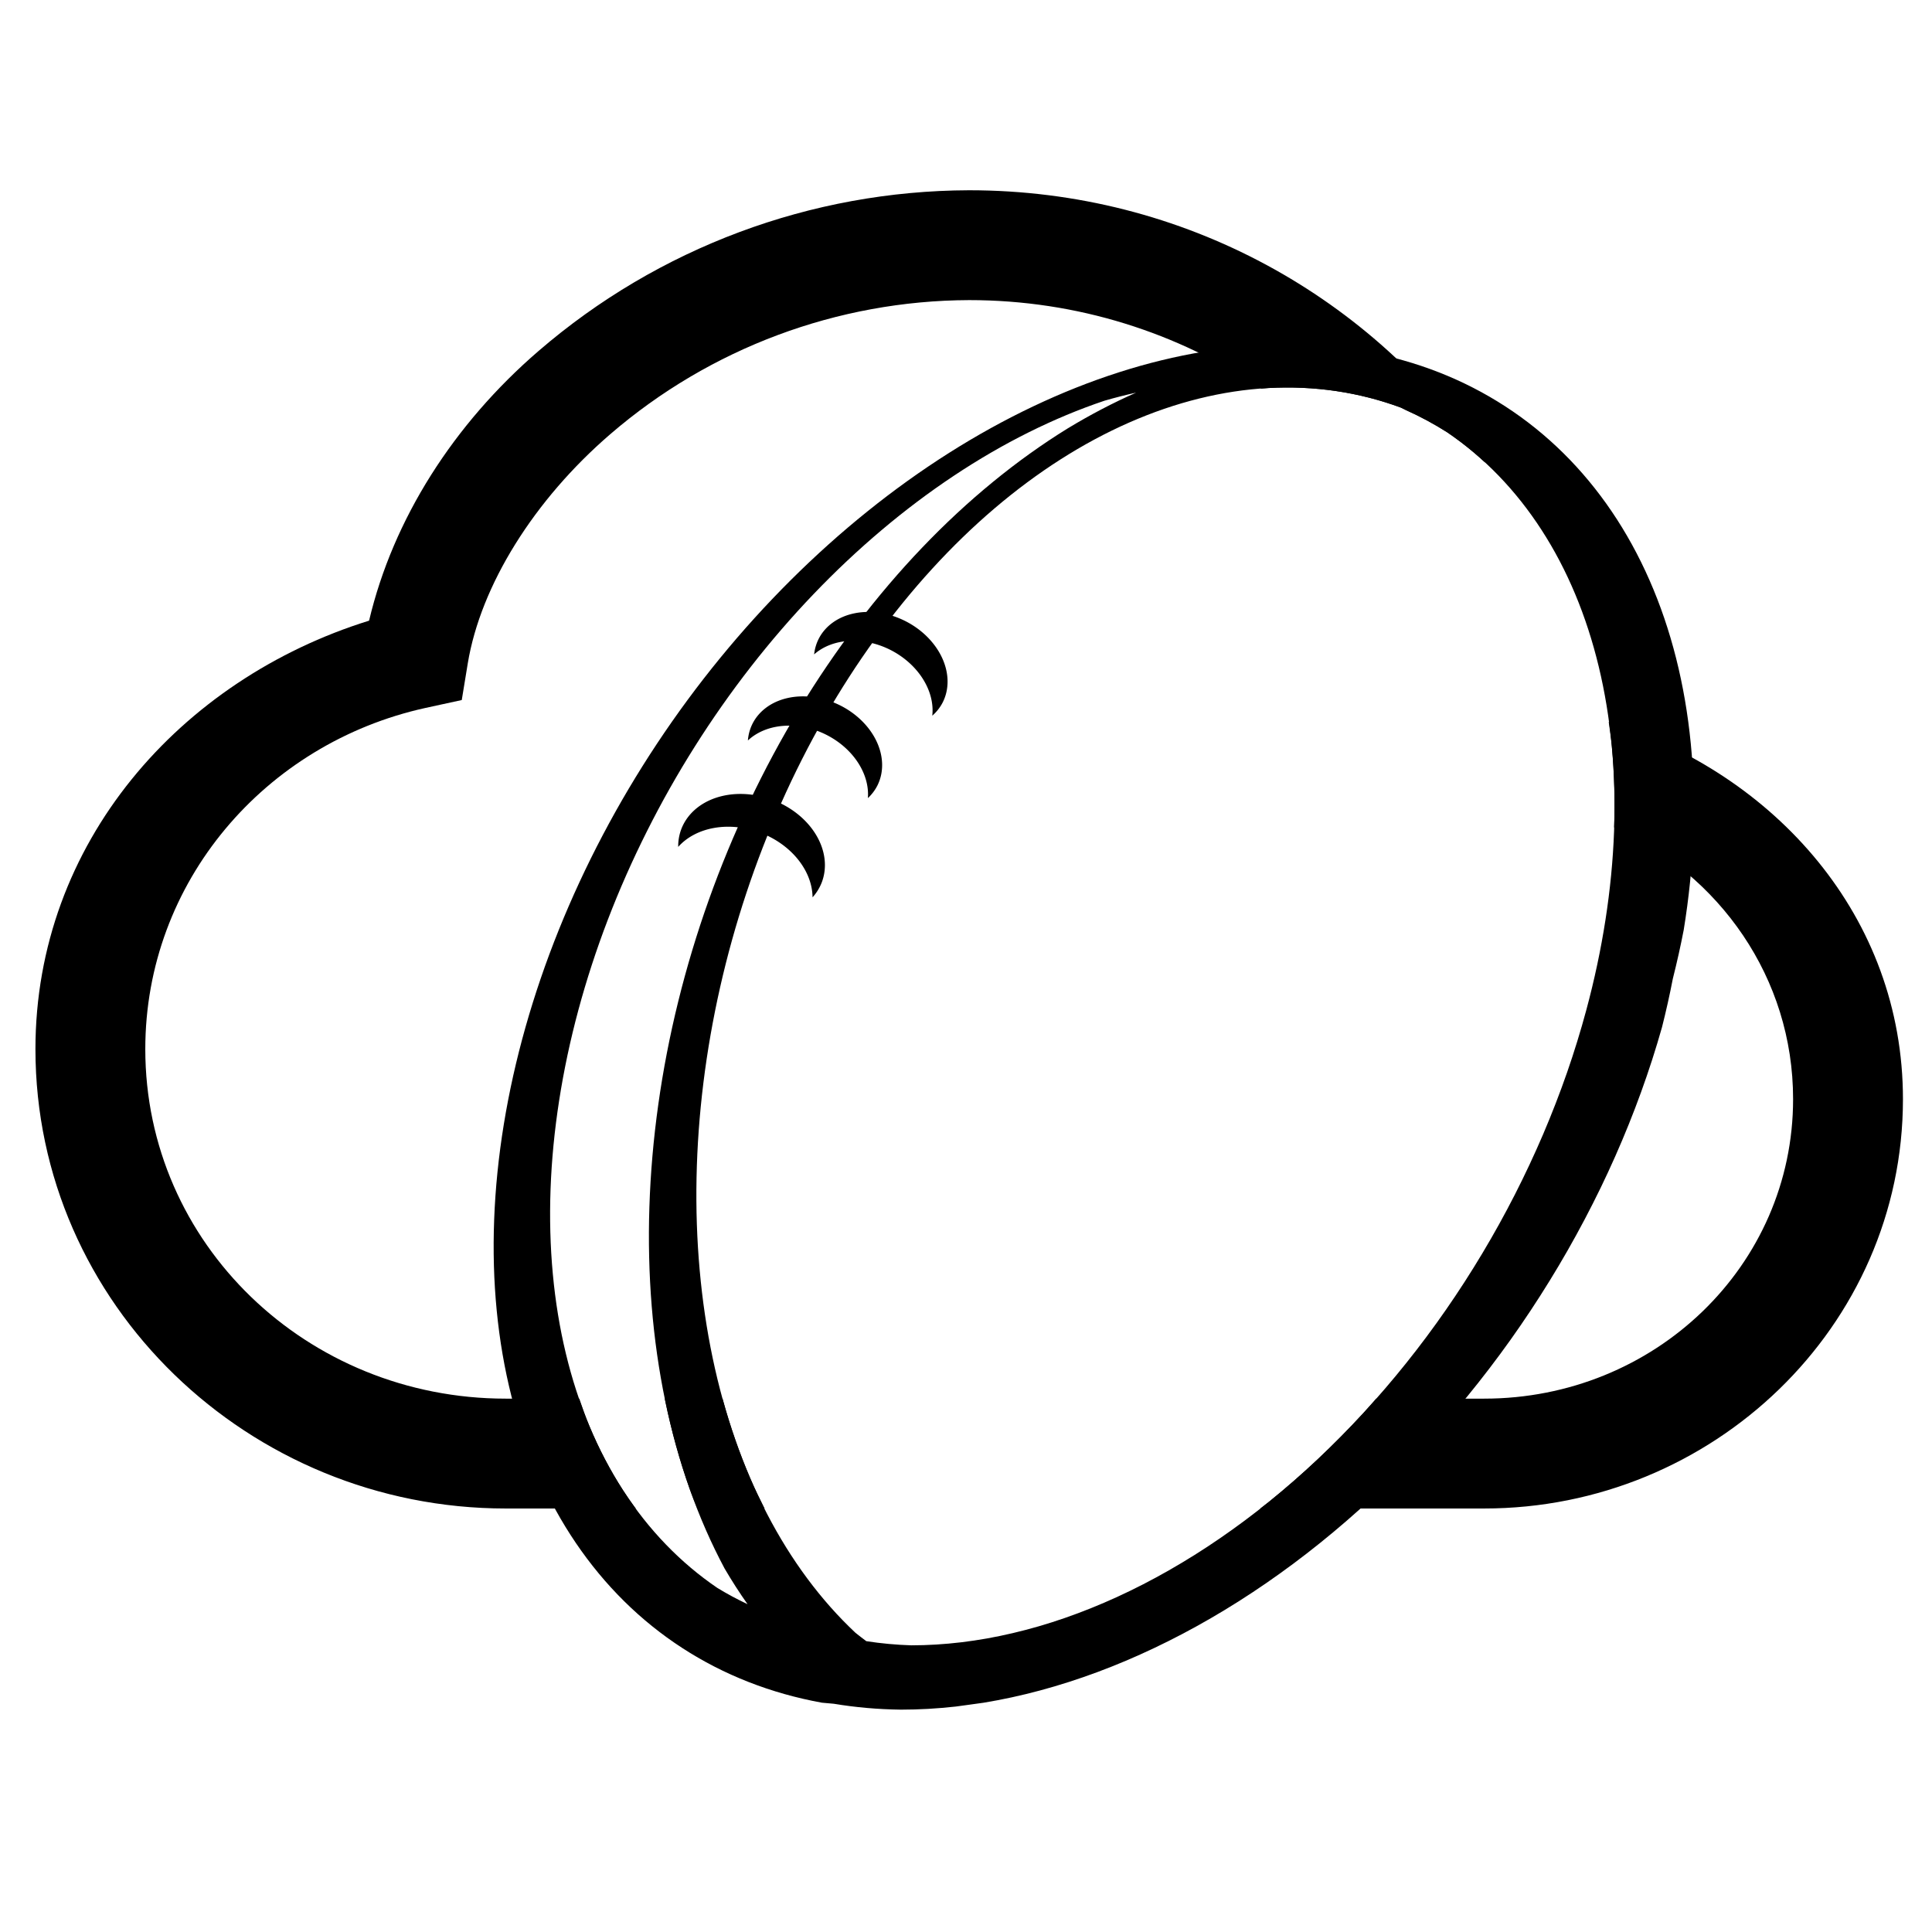<?xml version="1.0" encoding="UTF-8" standalone="no"?>
<!-- Created with Inkscape (http://www.inkscape.org/) -->

<svg
   width="175.375mm"
   height="175.375mm"
   viewBox="0 0 175.375 175.375"
   version="1.1"
   id="svg1"
   inkscape:version="1.3 (0e150ed6c4, 2023-07-21)"
   sodipodi:docname="dreamteam-ico.svg"
   xml:space="preserve"
   xmlns:inkscape="http://www.inkscape.org/namespaces/inkscape"
   xmlns:sodipodi="http://sodipodi.sourceforge.net/DTD/sodipodi-0.dtd"
   xmlns="http://www.w3.org/2000/svg"
   xmlns:svg="http://www.w3.org/2000/svg"><sodipodi:namedview
     id="namedview1"
     pagecolor="#ffffff"
     bordercolor="#666666"
     borderopacity="1.0"
     inkscape:showpageshadow="2"
     inkscape:pageopacity="0.0"
     inkscape:pagecheckerboard="0"
     inkscape:deskcolor="#d1d1d1"
     inkscape:document-units="mm"
     inkscape:zoom="0.51276154"
     inkscape:cx="-54.60628"
     inkscape:cy="403.69643"
     inkscape:window-width="2560"
     inkscape:window-height="1010"
     inkscape:window-x="-6"
     inkscape:window-y="-6"
     inkscape:window-maximized="1"
     inkscape:current-layer="layer2" /><defs
     id="defs1"><clipPath
       clipPathUnits="userSpaceOnUse"
       id="clipPath5"><path
         d="M 0,1080 H 1080 V 0 H 0 Z"
         transform="translate(-636.906,-537.715)"
         id="path5" /></clipPath><clipPath
       clipPathUnits="userSpaceOnUse"
       id="clipPath7"><path
         d="M 0,1080 H 1080 V 0 H 0 Z"
         transform="translate(-607.53,-537.715)"
         id="path7" /></clipPath><clipPath
       clipPathUnits="userSpaceOnUse"
       id="clipPath9"><path
         d="M 0,1080 H 1080 V 0 H 0 Z"
         transform="translate(-586.906,-537.715)"
         id="path9" /></clipPath><clipPath
       clipPathUnits="userSpaceOnUse"
       id="clipPath11"><path
         d="M 0,1080 H 1080 V 0 H 0 Z"
         id="path11" /></clipPath><clipPath
       clipPathUnits="userSpaceOnUse"
       id="clipPath13"><path
         d="M 0,1080 H 1080 V 0 H 0 Z"
         transform="translate(-536.906,-637.715)"
         id="path13" /></clipPath><clipPath
       clipPathUnits="userSpaceOnUse"
       id="clipPath15"><path
         d="M 0,1080 H 1080 V 0 H 0 Z"
         id="path15" /></clipPath><clipPath
       clipPathUnits="userSpaceOnUse"
       id="clipPath17"><path
         d="M 0,1080 H 1080 V 0 H 0 Z"
         transform="translate(-436.906,-537.715)"
         id="path17" /></clipPath><clipPath
       clipPathUnits="userSpaceOnUse"
       id="clipPath19"><path
         d="M 0,1080 H 1080 V 0 H 0 Z"
         transform="translate(-436.906,-637.715)"
         id="path19" /></clipPath><clipPath
       clipPathUnits="userSpaceOnUse"
       id="clipPath21"><path
         d="M 0,1080 H 1080 V 0 H 0 Z"
         transform="translate(-636.906,-637.715)"
         id="path21" /></clipPath><clipPath
       clipPathUnits="userSpaceOnUse"
       id="clipPath23"><path
         d="M 0,1080 H 1080 V 0 H 0 Z"
         transform="translate(-562.304,-538.112)"
         id="path23" /></clipPath><filter
       style="color-interpolation-filters:sRGB;"
       inkscape:label="Invert"
       id="filter2"
       x="-0.008"
       y="-0.013"
       width="1.015"
       height="1.027"><feColorMatrix
         values="-1 0 0 0 1 0 -1 0 0 1 0 0 -1 0 1 0.21 0.72 0.07 1 0 "
         result="fbSourceGraphic"
         id="feColorMatrix2" /><feColorMatrix
         result="fbSourceGraphicAlpha"
         in="fbSourceGraphic"
         values="0 0 0 -1 0 0 0 0 -1 0 0 0 0 -1 0 0 0 0 1 0"
         id="feColorMatrix3" /><feColorMatrix
         id="feColorMatrix4"
         values="-1 0 0 0 1 0 -1 0 0 1 0 0 -1 0 1 0.21 0.72 0.07 1 0 "
         result="color2"
         in="fbSourceGraphic" /></filter></defs><g
     inkscape:label="Grid Template"
     inkscape:groupmode="layer"
     id="layer1"
     transform="translate(-26.132,-53.403)"
     sodipodi:insensitive="true"
     style="display:none"><g
       id="g3"
       transform="matrix(0.631,0,0,0.631,-337.961,-315.216)"><path
         id="path2"
         d="m 636.906,437.715 h -200 v 200 h 200 z"
         style="fill:none;stroke:#231f20;stroke-width:0.1;stroke-linecap:butt;stroke-linejoin:miter;stroke-miterlimit:10;stroke-dasharray:none;stroke-opacity:1"
         transform="matrix(1.333,0,0,-1.333,0,1440)" /><path
         id="path3"
         d="M 607.53,467.09 H 466.281 V 608.34 H 607.53 Z"
         style="fill:none;stroke:#231f20;stroke-width:0.1;stroke-linecap:butt;stroke-linejoin:miter;stroke-miterlimit:10;stroke-dasharray:none;stroke-opacity:1"
         transform="matrix(1.333,0,0,-1.333,0,1440)" /><path
         id="path4"
         d="m 0,0 c 0,-55.229 -44.772,-100 -100,-100 -55.229,0 -100,44.771 -100,100 0,55.229 44.771,100 100,100 C -44.772,100 0,55.229 0,0 Z"
         style="fill:none;stroke:#231f20;stroke-width:0.1;stroke-linecap:butt;stroke-linejoin:miter;stroke-miterlimit:10;stroke-dasharray:none;stroke-opacity:1"
         transform="matrix(1.333,0,0,-1.333,849.208,723.047)"
         clip-path="url(#clipPath5)" /><path
         id="path6"
         d="m 0,0 c 0,-39.005 -31.619,-70.625 -70.625,-70.625 -39.004,0 -70.624,31.62 -70.624,70.625 0,39.005 31.62,70.625 70.624,70.625 C -31.619,70.625 0,39.005 0,0 Z"
         style="fill:none;stroke:#231f20;stroke-width:0.1;stroke-linecap:butt;stroke-linejoin:miter;stroke-miterlimit:10;stroke-dasharray:none;stroke-opacity:1"
         transform="matrix(1.333,0,0,-1.333,810.04,723.047)"
         clip-path="url(#clipPath7)" /><path
         id="path8"
         d="m 0,0 c 0,-27.614 -22.386,-50 -50,-50 -27.615,0 -50,22.386 -50,50 0,27.614 22.385,50 50,50 C -22.386,50 0,27.614 0,0 Z"
         style="fill:none;stroke:#231f20;stroke-width:0.1;stroke-linecap:butt;stroke-linejoin:miter;stroke-miterlimit:10;stroke-dasharray:none;stroke-opacity:1"
         transform="matrix(1.333,0,0,-1.333,782.542,723.047)"
         clip-path="url(#clipPath9)" /><path
         id="path10"
         d="m 586.905,437.715 h -100 v 200 h 100 z"
         style="fill:none;stroke:#231f20;stroke-width:0.1;stroke-linecap:butt;stroke-linejoin:miter;stroke-miterlimit:10;stroke-dasharray:none;stroke-opacity:1"
         transform="matrix(1.333,0,0,-1.333,0,1440)"
         clip-path="url(#clipPath11)" /><path
         id="path12"
         d="M 0,0 V -200"
         style="fill:none;stroke:#231f20;stroke-width:0.1;stroke-linecap:butt;stroke-linejoin:miter;stroke-miterlimit:10;stroke-dasharray:none;stroke-opacity:1"
         transform="matrix(1.333,0,0,-1.333,715.874,589.714)"
         clip-path="url(#clipPath13)" /><path
         id="path14"
         d="m 636.906,487.715 h -200 v 100 h 200 z"
         style="fill:none;stroke:#231f20;stroke-width:0.1;stroke-linecap:butt;stroke-linejoin:miter;stroke-miterlimit:10;stroke-dasharray:none;stroke-opacity:1"
         transform="matrix(1.333,0,0,-1.333,0,1440)"
         clip-path="url(#clipPath15)" /><path
         id="path16"
         d="M 0,0 H 200"
         style="fill:none;stroke:#231f20;stroke-width:0.1;stroke-linecap:butt;stroke-linejoin:miter;stroke-miterlimit:10;stroke-dasharray:none;stroke-opacity:1"
         transform="matrix(1.333,0,0,-1.333,582.541,723.047)"
         clip-path="url(#clipPath17)" /><path
         id="path18"
         d="M 0,0 200,-200"
         style="fill:none;stroke:#231f20;stroke-width:0.1;stroke-linecap:butt;stroke-linejoin:miter;stroke-miterlimit:10;stroke-dasharray:none;stroke-opacity:1"
         transform="matrix(1.333,0,0,-1.333,582.541,589.714)"
         clip-path="url(#clipPath19)" /><path
         id="path20"
         d="M 0,0 -200,-200"
         style="fill:none;stroke:#231f20;stroke-width:0.1;stroke-linecap:butt;stroke-linejoin:miter;stroke-miterlimit:10;stroke-dasharray:none;stroke-opacity:1"
         transform="matrix(1.333,0,0,-1.333,849.208,589.714)"
         clip-path="url(#clipPath21)" /><path
         id="path22"
         d="m 0,0 c 0,-13.807 -11.193,-25 -25,-25 -13.807,0 -25,11.193 -25,25 0,13.808 11.193,25 25,25 C -11.193,25 0,13.808 0,0 Z"
         style="fill:none;stroke:#231f20;stroke-width:0.1;stroke-linecap:butt;stroke-linejoin:miter;stroke-miterlimit:10;stroke-dasharray:none;stroke-opacity:1"
         transform="matrix(1.333,0,0,-1.333,749.738,722.517)"
         clip-path="url(#clipPath23)" /></g></g><g
     inkscape:groupmode="layer"
     id="layer2"
     inkscape:label="logo"><path
       id="path29"
       style="color:#000000;fill:#000000;stroke:none;stroke-width:9.972;-inkscape-stroke:none"
       d="M 87.958 17.271 C 73.609 17.316 59.756 22.487 48.889 31.858 C 41.178 38.502 35.688 47.108 33.503 56.34 C 16.36 61.669 3.217 76.515 3.217 95.233 C 3.217 118.428 22.617 136.932 45.909 136.932 L 57.706 136.932 C 57.309 136.391 56.921 135.84 56.552 135.269 C 55.971 134.37 55.425 133.436 54.917 132.465 C 54.408 131.495 53.938 130.49 53.504 129.452 C 53.166 128.645 52.872 127.804 52.582 126.96 L 45.909 126.96 C 27.857 126.96 13.189 112.884 13.189 95.233 C 13.189 80.04 24.073 67.475 38.605 64.266 L 41.916 63.546 L 42.462 60.215 C 43.635 53.135 48.476 45.376 55.394 39.415 C 64.455 31.601 76.013 27.284 87.978 27.242 C 97.832 27.242 106.948 30.23 114.488 35.275 C 114.706 35.258 114.924 35.235 115.141 35.223 C 115.662 35.193 116.182 35.178 116.699 35.175 L 116.699 35.176 C 117.217 35.172 117.731 35.183 118.244 35.204 L 118.244 35.206 C 119.271 35.252 120.289 35.35 121.295 35.499 C 122.301 35.648 123.296 35.848 124.276 36.099 C 125.256 36.35 126.222 36.651 127.172 37.003 C 127.325 37.077 127.478 37.152 127.63 37.229 C 128.28 37.52 128.919 37.835 129.544 38.172 C 130.168 38.508 130.78 38.867 131.379 39.249 C 132.216 39.819 133.024 40.433 133.803 41.09 C 134.147 41.381 134.483 41.684 134.816 41.991 C 124.718 27.069 107.513 17.271 87.978 17.271 L 87.958 17.271 z M 146.03 65.535 C 146.129 66.269 146.243 66.994 146.313 67.743 C 146.429 68.992 146.504 70.261 146.539 71.547 C 146.57 72.718 146.557 73.906 146.52 75.103 C 156.094 79.405 162.766 88.759 162.766 99.772 C 162.766 114.909 150.198 126.96 134.72 126.96 L 124.924 126.96 C 124.537 127.399 124.153 127.843 123.759 128.272 C 123.087 129.001 122.405 129.716 121.714 130.415 C 121.023 131.114 120.322 131.798 119.613 132.466 C 118.904 133.133 118.187 133.784 117.462 134.417 C 116.737 135.051 116.004 135.667 115.264 136.266 C 114.981 136.495 114.692 136.708 114.406 136.932 L 134.72 136.932 C 155.439 136.932 172.738 120.453 172.738 99.772 C 172.738 83.21 161.139 70.305 146.03 65.535 z M 60.351 126.96 C 60.366 127.03 60.374 127.104 60.389 127.174 C 60.677 128.56 61.006 129.92 61.376 131.251 C 61.745 132.582 62.156 133.885 62.607 135.156 C 62.822 135.764 63.075 136.339 63.308 136.932 L 69.404 136.932 C 68.947 136.027 68.5 135.111 68.091 134.158 C 67.61 133.036 67.163 131.882 66.75 130.697 C 66.337 129.514 65.959 128.3 65.617 127.061 C 65.608 127.028 65.601 126.993 65.592 126.96 L 60.351 126.96 z " /><path
       d="m 116.796,31.29 c -2.456,-7e-5 -4.969,0.211 -7.519,0.63 -2.55,0.42 -5.131,1.048 -7.723,1.88 -2.592,0.831 -5.188,1.863 -7.769,3.089 -2.581,1.225 -5.14,2.641 -7.657,4.235 -2.517,1.595 -4.986,3.365 -7.389,5.298 -2.402,1.932 -4.731,4.02 -6.97,6.249 -2.239,2.23 -4.381,4.594 -6.411,7.076 -2.03,2.482 -3.941,5.074 -5.72,7.758 -1.779,2.683 -3.421,5.451 -4.913,8.282 -1.492,2.83 -2.831,5.716 -4.006,8.636 -1.175,2.92 -2.183,5.866 -3.017,8.816 -0.834,2.95 -1.492,5.896 -1.968,8.816 -0.476,2.92 -0.769,5.807 -0.876,8.638 -0.108,2.831 -0.031,5.598 0.232,8.282 0.262,2.684 0.708,5.276 1.334,7.758 0.626,2.482 1.431,4.847 2.409,7.076 0.979,2.229 2.127,4.318 3.438,6.249 1.311,1.932 2.779,3.703 4.395,5.298 1.615,1.595 3.373,3.01 5.261,4.235 1.888,1.226 3.901,2.258 6.023,3.089 2.122,0.831 4.348,1.46 6.661,1.88 0.357,0.037 0.716,0.068 1.077,0.096 1.975,0.33 4.007,0.508 6.086,0.535 0.819,1.5e-4 1.644,-0.025 2.475,-0.07 0.831,-0.047 1.667,-0.118 2.508,-0.211 0.428,-0.053 0.858,-0.112 1.288,-0.176 0.415,-0.052 0.831,-0.109 1.248,-0.173 0.85,-0.14 1.703,-0.303 2.56,-0.489 0.856,-0.186 1.715,-0.395 2.576,-0.627 0.861,-0.232 1.724,-0.487 2.587,-0.764 0.864,-0.277 1.728,-0.576 2.593,-0.897 0.864,-0.322 1.728,-0.665 2.591,-1.031 0.863,-0.366 1.725,-0.753 2.585,-1.161 0.86,-0.408 1.718,-0.838 2.573,-1.288 0.855,-0.45 1.706,-0.922 2.554,-1.413 0.848,-0.491 1.691,-1.003 2.53,-1.534 0.839,-0.532 1.673,-1.083 2.501,-1.654 0.828,-0.57 1.649,-1.159 2.464,-1.766 0.815,-0.608 1.623,-1.234 2.424,-1.878 0.801,-0.644 1.593,-1.306 2.378,-1.985 0.784,-0.678 1.559,-1.373 2.324,-2.084 0.766,-0.712 1.523,-1.44 2.269,-2.183 0.746,-0.743 1.481,-1.501 2.205,-2.273 0.724,-0.773 1.438,-1.56 2.139,-2.361 0.701,-0.8 1.389,-1.614 2.065,-2.44 0.676,-0.827 1.34,-1.667 1.99,-2.519 0.65,-0.851 1.287,-1.714 1.909,-2.587 0.622,-0.874 1.229,-1.758 1.821,-2.652 0.593,-0.895 1.171,-1.799 1.733,-2.712 0.562,-0.912 1.109,-1.833 1.639,-2.762 0.53,-0.929 1.044,-1.866 1.542,-2.81 0.497,-0.943 0.978,-1.892 1.441,-2.846 0.463,-0.955 0.908,-1.916 1.336,-2.881 0.428,-0.966 0.838,-1.935 1.229,-2.909 0.392,-0.973 0.765,-1.949 1.119,-2.927 0.355,-0.979 0.69,-1.96 1.007,-2.942 0.316,-0.982 0.613,-1.964 0.891,-2.947 0.372,-1.471 0.7,-2.939 0.983,-4.403 0.373,-1.475 0.702,-2.947 0.985,-4.414 0.476,-2.92 0.769,-5.806 0.876,-8.636 0.108,-2.831 0.031,-5.598 -0.232,-8.282 -0.262,-2.684 -0.708,-5.276 -1.334,-7.758 -0.627,-2.482 -1.432,-4.847 -2.411,-7.076 -0.978,-2.229 -2.126,-4.318 -3.436,-6.249 -1.311,-1.932 -2.779,-3.703 -4.395,-5.298 -1.616,-1.595 -3.374,-3.01 -5.263,-4.235 -1.888,-1.225 -3.9,-2.258 -6.022,-3.089 -2.122,-0.831 -4.348,-1.46 -6.661,-1.88 -0.36,-0.037 -0.722,-0.069 -1.086,-0.096 -1.972,-0.329 -4.001,-0.508 -6.077,-0.535 z m 1.448,3.916 c 1.026,0.046 2.044,0.143 3.05,0.292 2.013,0.298 3.977,0.801 5.876,1.505 0.154,0.074 0.307,0.149 0.459,0.226 1.3,0.582 2.551,1.256 3.749,2.019 1.675,1.14 3.234,2.457 4.667,3.941 1.433,1.484 2.735,3.132 3.897,4.93 1.162,1.798 2.181,3.742 3.048,5.818 0.867,2.075 1.582,4.276 2.137,6.586 0.556,2.31 0.951,4.722 1.183,7.22 0.233,2.498 0.301,5.074 0.206,7.708 -0.096,2.634 -0.357,5.32 -0.779,8.037 -0.422,2.718 -1.004,5.46 -1.744,8.206 -0.254,0.944 -0.527,1.887 -0.818,2.83 -0.29,0.942 -0.598,1.883 -0.924,2.822 -0.327,0.939 -0.671,1.875 -1.033,2.808 -0.361,0.934 -0.739,1.864 -1.134,2.789 -0.396,0.925 -0.808,1.845 -1.237,2.76 -0.429,0.916 -0.873,1.825 -1.334,2.729 -0.46,0.903 -0.936,1.798 -1.428,2.686 -0.492,0.888 -0.998,1.769 -1.52,2.64 -0.521,0.872 -1.056,1.734 -1.606,2.587 -0.55,0.853 -1.113,1.696 -1.69,2.528 -0.577,0.832 -1.167,1.653 -1.77,2.462 -0.603,0.809 -1.219,1.606 -1.847,2.391 -0.627,0.784 -1.266,1.556 -1.917,2.313 -0.65,0.758 -1.31,1.501 -1.981,2.231 -0.672,0.729 -1.354,1.444 -2.045,2.143 -0.691,0.699 -1.391,1.383 -2.1,2.051 -0.709,0.667 -1.426,1.318 -2.152,1.951 -0.725,0.634 -1.458,1.25 -2.198,1.849 -0.74,0.598 -1.487,1.178 -2.24,1.74 -0.753,0.562 -1.511,1.106 -2.275,1.63 -0.763,0.524 -1.532,1.029 -2.304,1.514 -0.773,0.485 -1.55,0.95 -2.33,1.395 -0.78,0.445 -1.563,0.87 -2.348,1.273 -0.785,0.403 -1.573,0.786 -2.361,1.147 -0.789,0.361 -1.58,0.7 -2.37,1.018 -0.79,0.318 -1.581,0.614 -2.37,0.888 -0.79,0.274 -1.579,0.526 -2.367,0.755 -0.788,0.229 -1.575,0.435 -2.359,0.619 -0.783,0.185 -1.564,0.346 -2.341,0.485 -0.778,0.138 -1.552,0.253 -2.323,0.346 -0.77,0.092 -1.535,0.161 -2.295,0.208 -0.76,0.047 -1.515,0.07 -2.264,0.07 -1.383,-0.045 -2.743,-0.171 -4.074,-0.377 -0.333,-0.247 -0.663,-0.502 -0.989,-0.764 -1.561,-1.465 -3.017,-3.107 -4.359,-4.912 -1.342,-1.805 -2.565,-3.77 -3.66,-5.878 -1.095,-2.108 -2.059,-4.355 -2.885,-6.723 -0.827,-2.368 -1.513,-4.851 -2.054,-7.431 -0.541,-2.58 -0.935,-5.25 -1.18,-7.989 -0.245,-2.739 -0.34,-5.541 -0.283,-8.385 0.057,-2.843 0.265,-5.72 0.623,-8.609 0.358,-2.888 0.864,-5.781 1.514,-8.656 0.65,-2.875 1.444,-5.726 2.374,-8.53 0.93,-2.804 1.995,-5.555 3.186,-8.23 1.191,-2.675 2.505,-5.268 3.932,-7.76 1.428,-2.492 2.966,-4.877 4.601,-7.135 1.635,-2.258 3.365,-4.384 5.174,-6.361 1.809,-1.978 3.694,-3.803 5.641,-5.461 1.947,-1.658 3.951,-3.145 5.996,-4.449 2.045,-1.304 4.126,-2.422 6.227,-3.346 2.101,-0.923 4.217,-1.65 6.332,-2.174 2.114,-0.524 4.222,-0.845 6.306,-0.959 1.042,-0.057 2.077,-0.063 3.104,-0.018 z m -15.112,0.434 c -2.095,0.924 -4.173,2.011 -6.222,3.254 -2.316,1.43 -4.587,3.057 -6.797,4.868 -2.21,1.81 -4.352,3.8 -6.411,5.954 -2.059,2.154 -4.03,4.467 -5.897,6.92 -1.867,2.454 -3.626,5.042 -5.263,7.745 -1.636,2.703 -3.146,5.513 -4.518,8.41 -1.373,2.897 -2.605,5.874 -3.686,8.906 -1.081,3.033 -2.008,6.114 -2.775,9.221 -0.767,3.107 -1.371,6.23 -1.808,9.347 -0.438,3.117 -0.707,6.219 -0.807,9.283 -0.1,3.064 -0.029,6.082 0.211,9.031 0.241,2.949 0.651,5.821 1.227,8.594 0.577,2.773 1.318,5.441 2.218,7.982 0.9,2.542 1.957,4.952 3.162,7.21 0.659,1.128 1.357,2.213 2.091,3.252 -0.942,-0.444 -1.857,-0.937 -2.743,-1.477 -1.675,-1.14 -3.234,-2.457 -4.667,-3.941 -1.433,-1.484 -2.735,-3.132 -3.897,-4.93 -1.162,-1.798 -2.181,-3.742 -3.048,-5.818 -0.867,-2.075 -1.582,-4.276 -2.137,-6.586 -0.556,-2.31 -0.951,-4.722 -1.183,-7.22 -0.233,-2.498 -0.301,-5.074 -0.206,-7.708 0.096,-2.634 0.357,-5.32 0.779,-8.037 0.422,-2.718 1.004,-5.46 1.744,-8.206 0.739,-2.746 1.633,-5.488 2.675,-8.206 1.042,-2.717 2.23,-5.403 3.554,-8.037 1.323,-2.635 2.779,-5.211 4.357,-7.708 1.578,-2.498 3.273,-4.911 5.073,-7.221 1.8,-2.31 3.7,-4.511 5.685,-6.586 1.986,-2.075 4.052,-4.018 6.183,-5.816 2.13,-1.798 4.32,-3.446 6.553,-4.93 2.233,-1.485 4.502,-2.803 6.791,-3.943 2.288,-1.14 4.591,-2.101 6.889,-2.874 0.96,-0.278 1.918,-0.522 2.872,-0.733 z"
       style="fill:#000000;fill-opacity:1;stroke-width:3.007;stroke-linecap:round;stroke-linejoin:round"
       id="path4-1" /><path
       id="path9-6"
       style="fill:#000000;fill-opacity:1;stroke-width:3.055;stroke-linecap:round;stroke-linejoin:round"
       d="m 70.126,72.608 a 6.818,5.42 20.603 0 0 -8.289,2.674 6.818,5.42 20.603 0 0 -0.274,1.594 6.818,5.42 20.603 0 1 7.445,-1.294 6.818,5.42 20.603 0 1 4.751,5.872 6.818,5.42 20.603 0 0 0.843,-1.374 6.818,5.42 20.603 0 0 -4.475,-7.472 z" /><path
       id="path10-1"
       style="fill:#000000;fill-opacity:1;stroke-width:2.834;stroke-linecap:round;stroke-linejoin:round"
       d="m 76.152,63.977 a 6.325,5.027 25.688 0 0 -7.879,1.789 6.325,5.027 25.688 0 0 -0.384,1.451 6.325,5.027 25.688 0 1 6.985,-0.584 6.325,5.027 25.688 0 1 3.907,5.816 6.325,5.027 25.688 0 0 0.891,-1.2 6.325,5.027 25.688 0 0 -3.52,-7.272 z" /><path
       id="path11-0"
       style="fill:#000000;fill-opacity:1;stroke-width:2.834;stroke-linecap:round;stroke-linejoin:round"
       d="m 82.259,56.418 a 6.325,5.027 27.453 0 0 -7.93,1.545 6.325,5.027 27.453 0 0 -0.428,1.438 6.325,5.027 27.453 0 1 7,-0.368 6.325,5.027 27.453 0 1 3.726,5.934 6.325,5.027 27.453 0 0 0.928,-1.172 6.325,5.027 27.453 0 0 -3.295,-7.377 z" /></g></svg>
